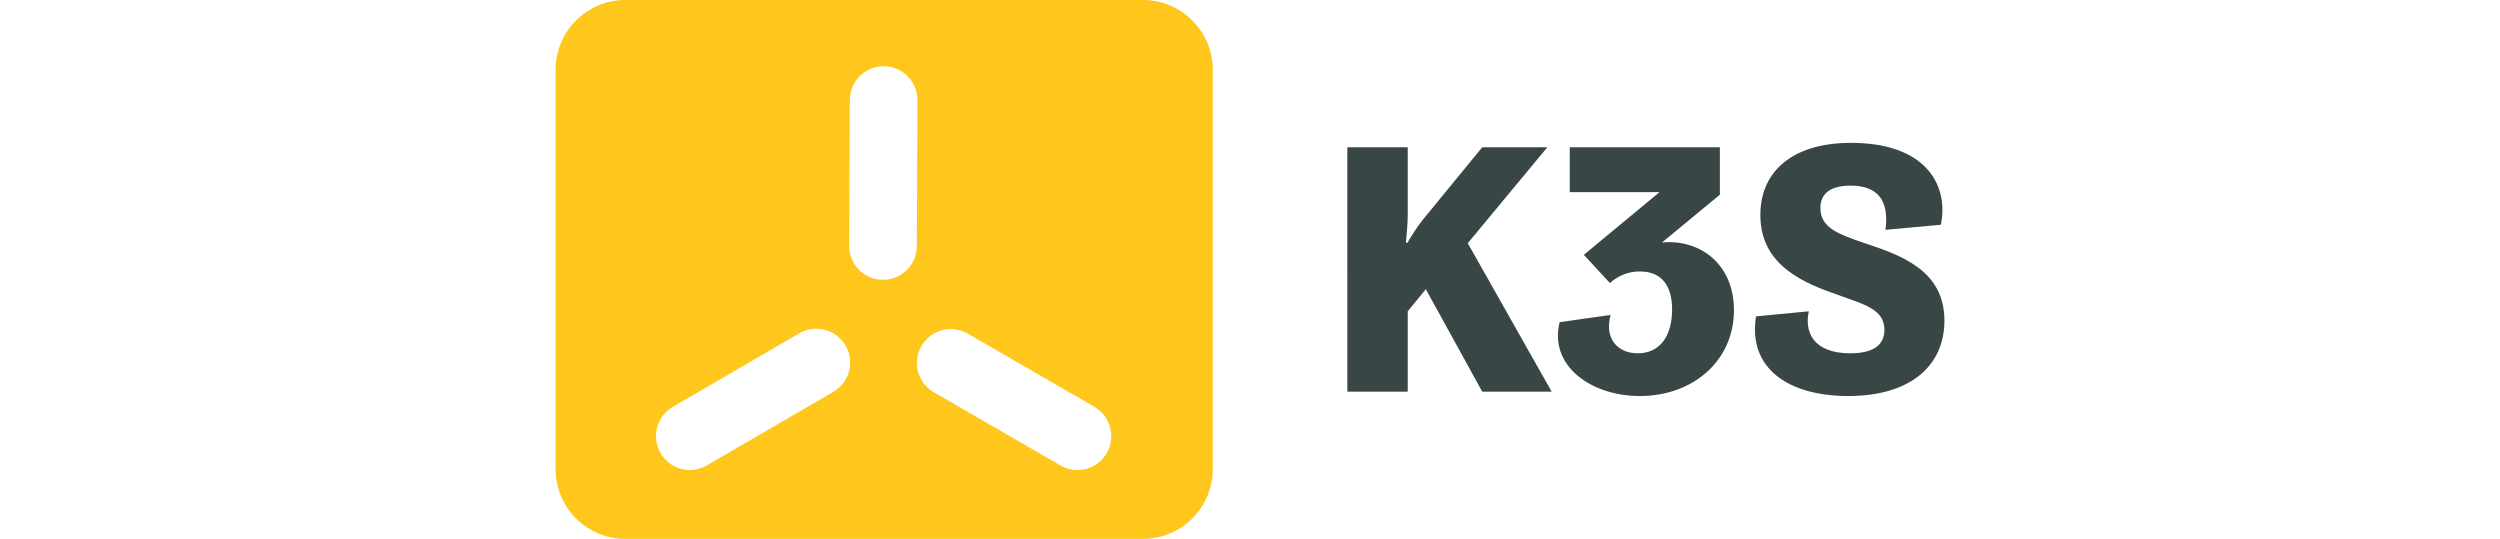 <svg fill="none" height="97" viewBox="0 0 450 97" width="450" xmlns="http://www.w3.org/2000/svg"><g fill="#384745"><path d="m242.52 26.507h10.871v12.319c0 1.369-.195 3.389-.325 4.889h.26c.82-1.428 1.734-2.8 2.734-4.107l10.742-13.101h11.718l-14.322 17.272 15.103 26.723h-12.499l-10.156-18.445-3.255 3.976v14.468h-10.871z"/><path d="m289.914 56.685c-1.172 4.236 1.236 6.909 4.882 6.909 4.101 0 6.184-3.259 6.184-7.887 0-4.953-2.473-6.843-5.794-6.843-1.999-.015-3.93.731-5.403 2.086l-4.687-5.085 13.606-11.276h-16.145v-8.082h27.017v8.538l-10.416 8.604c6.64-.651 12.954 3.715 12.954 12.189 0 9.19-7.486 15.448-16.926 15.448-8.918 0-16.404-5.54-14.452-13.297z"/><path d="m325.588 56.034c-.781 3.519.586 7.56 7.487 7.56 4.556 0 6.119-1.825 6.119-4.237 0-3.65-3.646-4.562-7.943-6.126-6.444-2.217-14.386-5.345-14.386-14.535 0-8.212 6.315-13.231 17.055-12.97 13.151.26 16.862 8.017 15.429 14.73l-9.96.912c.652-5.084-1.172-7.952-6.314-7.952-3.45 0-5.404 1.305-5.404 4.042 0 3.65 3.516 4.757 7.812 6.257 6.641 2.215 14.517 4.889 14.517 14.012 0 7.887-5.859 13.558-17.316 13.558-10.741 0-18.098-4.954-16.6-14.339z"/></g><path d="m205.778 0h-93.257c-3.318.01-6.497 1.334-8.843 3.683s-3.668 5.532-3.678 8.854v71.927c.01 3.322 1.332 6.505 3.678 8.854s5.525 3.673 8.843 3.683h93.257c3.318-.01 6.497-1.334 8.843-3.683s3.668-5.532 3.678-8.854v-71.927c-.01-3.322-1.332-6.505-3.678-8.854s-5.525-3.673-8.843-3.683zm-55.791 70.537-22.759 13.242c-.691.402-1.455.664-2.248.771-.792.107-1.598.056-2.371-.149-1.561-.414-2.894-1.432-3.706-2.83-.811-1.398-1.035-3.062-.621-4.625.413-1.563 1.43-2.898 2.827-3.71l22.759-13.242c.691-.403 1.455-.666 2.248-.773s1.599-.057 2.373.148c.773.205 1.499.56 2.135 1.046.637.486 1.171 1.092 1.573 1.785.402.693.664 1.458.77 2.252.107.794.056 1.601-.149 2.376-.205.774-.561 1.501-1.047 2.137-.485.637-1.092 1.171-1.784 1.573zm8.954-20.175h-.028c-.799-.004-1.591-.165-2.328-.474-.738-.31-1.407-.762-1.97-1.33-.563-.569-1.009-1.243-1.312-1.984-.302-.741-.456-1.535-.453-2.335l.114-26.25c.007-1.612.652-3.156 1.793-4.294s2.686-1.776 4.297-1.777h.027c1.615.007 3.161.656 4.298 1.805 1.137 1.149 1.772 2.702 1.765 4.319l-.114 26.25c-.007 1.612-.652 3.156-1.793 4.294s-2.686 1.776-4.296 1.777zm40.269 31.192c-.4.694-.932 1.302-1.567 1.789-.634.488-1.358.845-2.131 1.052-.772.207-1.578.26-2.371.155s-1.558-.365-2.25-.765l-22.792-13.175c-.694-.4-1.302-.933-1.789-1.568-.488-.635-.846-1.361-1.053-2.134s-.261-1.581-.156-2.375c.104-.794.364-1.56.764-2.254s.933-1.302 1.567-1.79c.635-.488 1.36-.845 2.133-1.052.773-.207 1.579-.259 2.373-.154.793.105 1.558.366 2.25.767l22.793 13.175c.692.4 1.299.933 1.786 1.569s.844 1.36 1.051 2.134.26 1.58.156 2.374c-.105.794-.364 1.559-.764 2.253z" fill="#ffc61c"/></svg>